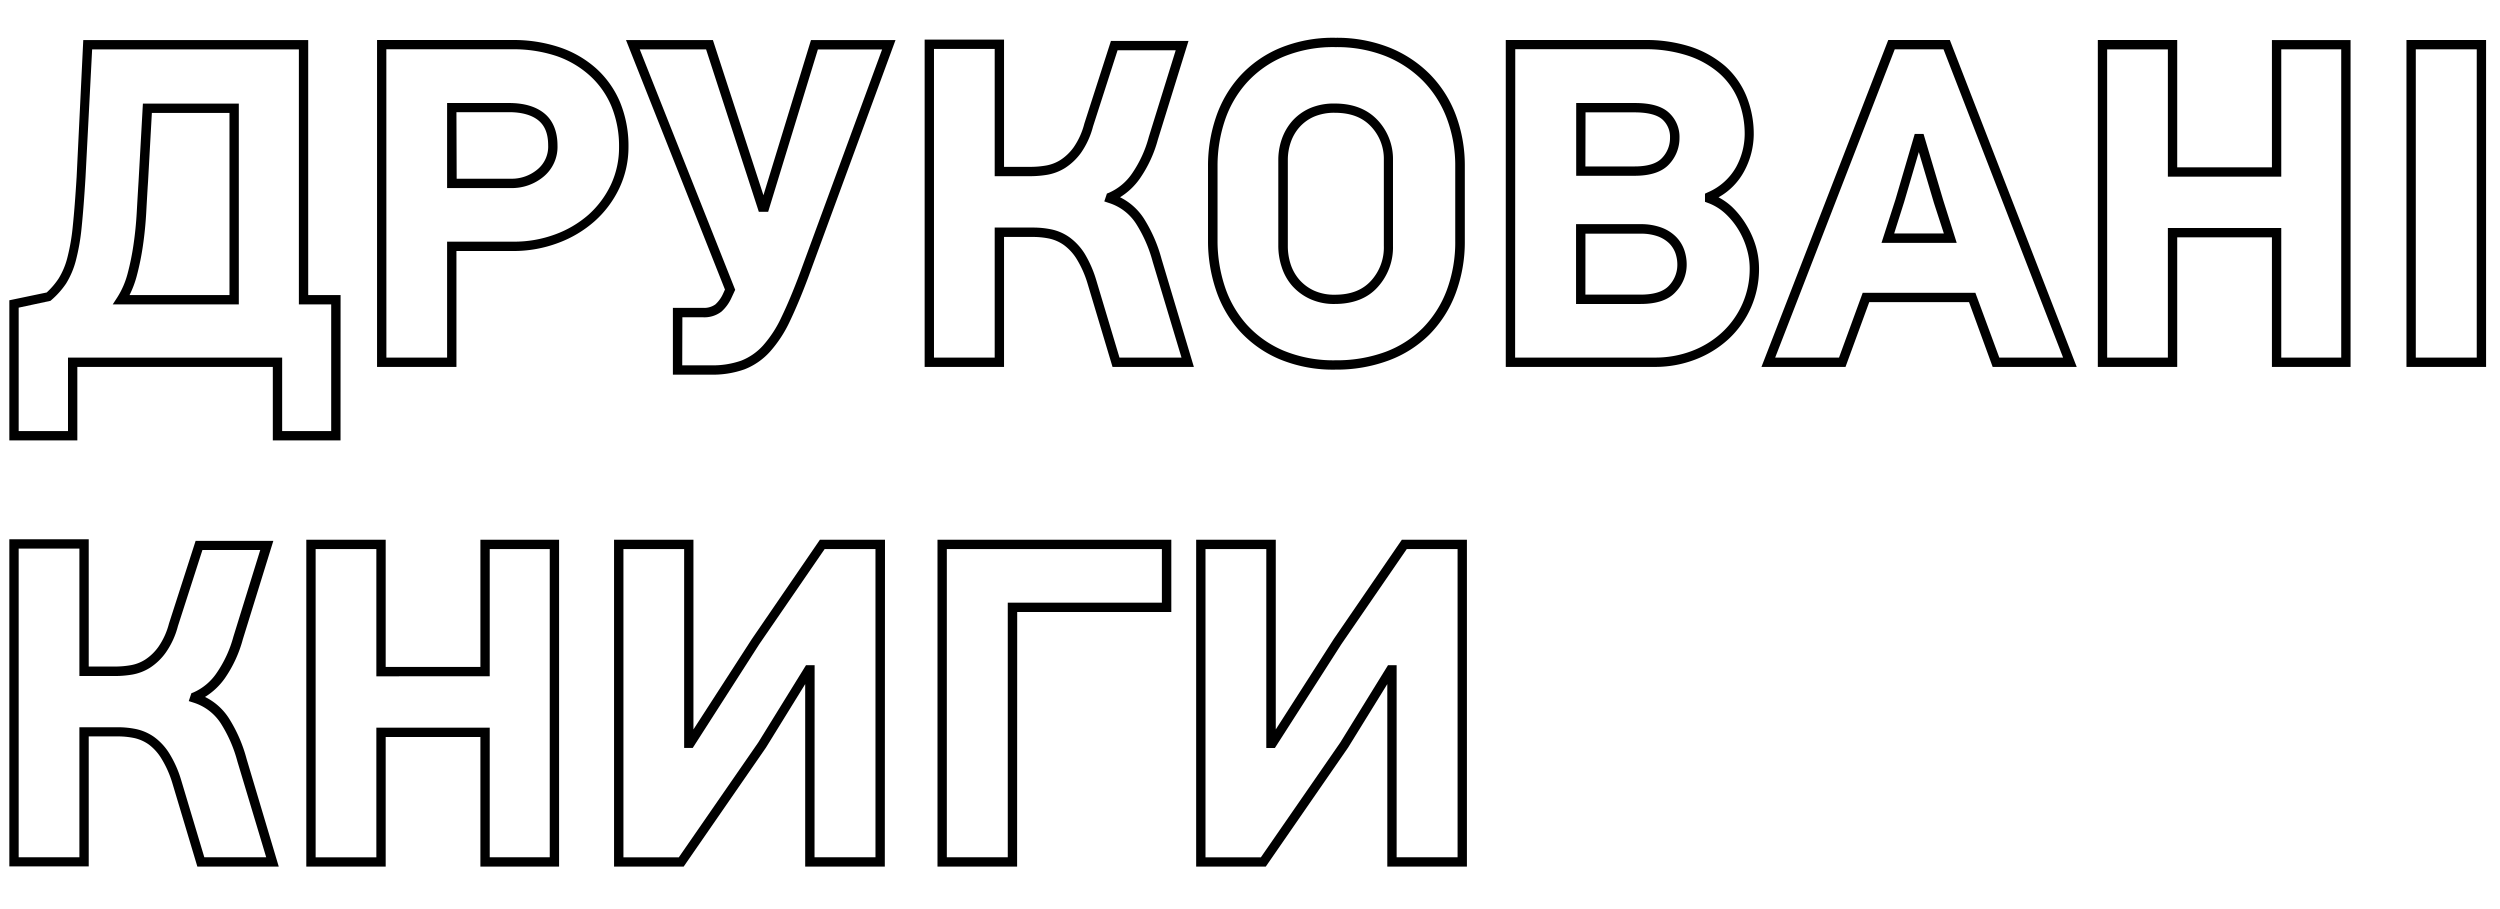 <?xml version="1.0" encoding="UTF-8"?> <svg xmlns="http://www.w3.org/2000/svg" id="Слой_1" data-name="Слой 1" viewBox="0 0 535.34 194.58"><title>кртнквсайт-тексти</title><path d="M72.92,94.3H58.42V78.57H16.56V94.3H2v-30l8-1.67a16.14,16.14,0,0,0,2.56-3,15.89,15.89,0,0,0,1.83-4.32,43.45,43.45,0,0,0,1.19-6.82c.29-2.78.57-6.35.83-10.61L17.83,8.58H66v54.6h6.93Zm-12.5-2h10.5V65.18H64V10.58H19.73L18.31,38c-.26,4.29-.54,7.88-.83,10.7a45.32,45.32,0,0,1-1.25,7.15,18,18,0,0,1-2.08,4.87A17.83,17.83,0,0,1,11,64.25l-.2.17L4,65.88V92.3H14.56V76.57H60.42ZM51.14,65.18h-27l1-1.54a17.91,17.91,0,0,0,2.17-5,54.48,54.48,0,0,0,1.29-6.33c.32-2.19.55-4.48.68-6.8s.26-4.56.39-6.65l.93-16.67H51.14Zm-23.4-2h21.4v-39H32.52L31.7,38.94c-.14,2.09-.26,4.3-.39,6.64s-.37,4.73-.7,7a56.77,56.77,0,0,1-1.34,6.56A21.29,21.29,0,0,1,27.74,63.18Z"></path><path d="M97.74,78.57h-17v-70h29a31,31,0,0,1,10.09,1.56,22.51,22.51,0,0,1,7.87,4.56,20.39,20.39,0,0,1,5.09,7.23,24.6,24.6,0,0,1,1.79,9.53,20.61,20.61,0,0,1-2,8.93,22.23,22.23,0,0,1-5.26,7,24.58,24.58,0,0,1-7.79,4.64A27.15,27.15,0,0,1,110,53.75H97.74Zm-15-2h13V51.75H110a25.22,25.22,0,0,0,8.83-1.54A22.54,22.54,0,0,0,126,46a20.18,20.18,0,0,0,4.8-6.42,18.76,18.76,0,0,0,1.76-8.07,22.48,22.48,0,0,0-1.63-8.75,18.48,18.48,0,0,0-4.59-6.53A20.66,20.66,0,0,0,119.17,12a29.22,29.22,0,0,0-9.44-1.45h-27Zm26.65-36.3H95.74V22.06H109c3.22,0,5.76.75,7.57,2.23s2.81,3.84,2.81,6.87a8.27,8.27,0,0,1-3,6.68A10.59,10.59,0,0,1,109.34,40.27Zm-11.6-2h11.6a8.57,8.57,0,0,0,5.71-2,6.31,6.31,0,0,0,2.28-5.15c0-2.44-.68-4.18-2.08-5.33s-3.56-1.77-6.3-1.77H97.74Z"></path><path d="M152.22,80.23h-8.13V65.92h6.38a4.14,4.14,0,0,0,2.71-.73,6.94,6.94,0,0,0,1.66-2.31l.4-.87L134.05,8.58h18.61l10.82,33.23L173.66,8.58h18.1L173.09,59.35c-1.37,3.66-2.7,6.82-3.94,9.42a26.82,26.82,0,0,1-4.27,6.54,14.37,14.37,0,0,1-5.46,3.78A20.37,20.37,0,0,1,152.22,80.23Zm-6.13-2h6.13a18.47,18.47,0,0,0,6.49-1,12.38,12.38,0,0,0,4.7-3.26,24.8,24.8,0,0,0,3.93-6.06c1.23-2.54,2.53-5.65,3.88-9.24l17.67-48.08H175.14L164.49,45.35h-2L151.2,10.58H137l20.43,51.48-.77,1.66a8.89,8.89,0,0,1-2.16,3,6,6,0,0,1-4,1.22h-4.38Z"></path><path d="M255.65,78.57H238.23l-5.39-18a22.39,22.39,0,0,0-2.32-5.16,10.6,10.6,0,0,0-2.72-2.95,8.62,8.62,0,0,0-3.06-1.36,17.17,17.17,0,0,0-3.55-.36H215V78.57h-17V8.48h17V35.73h5.74a19.85,19.85,0,0,0,3.22-.28,8.49,8.49,0,0,0,3.1-1.18,10.54,10.54,0,0,0,2.85-2.73,15.7,15.7,0,0,0,2.28-5.05l5.7-17.72H254.5L247.94,29.9a26.93,26.93,0,0,1-3.86,8.34,14.35,14.35,0,0,1-4.24,4,12.82,12.82,0,0,1,5.1,4.54,31.43,31.43,0,0,1,3.79,8.68Zm-15.93-2H253l-6.16-20.5a29.32,29.32,0,0,0-3.55-8.14,10.75,10.75,0,0,0-5.87-4.48l-.95-.32.56-1.68.43-.17a11.67,11.67,0,0,0,5-4.2A25.16,25.16,0,0,0,246,29.33l5.76-18.56H239.31l-5.25,16.3a17.52,17.52,0,0,1-2.59,5.67,12.68,12.68,0,0,1-3.4,3.23,10.65,10.65,0,0,1-3.83,1.46,22.75,22.75,0,0,1-3.54.3H213V10.48h-13V76.57h13V48.73h8.23a19.16,19.16,0,0,1,4,.41,10.39,10.39,0,0,1,3.78,1.67,12.56,12.56,0,0,1,3.25,3.5A24.67,24.67,0,0,1,234.75,60Z"></path><path d="M286,79.15a29.87,29.87,0,0,1-12-2.23,24.33,24.33,0,0,1-8.56-6.06A25,25,0,0,1,260.35,62a32.74,32.74,0,0,1-1.67-10.43v-16a32.3,32.3,0,0,1,1.67-10.38,25.09,25.09,0,0,1,5.08-8.8A24.33,24.33,0,0,1,274,10.32a29.93,29.93,0,0,1,12-2.23,30.59,30.59,0,0,1,11.47,2.07,25.69,25.69,0,0,1,8.73,5.75,24.92,24.92,0,0,1,5.55,8.74,30.75,30.75,0,0,1,1.92,10.91v16a31.41,31.41,0,0,1-2,11.35,25,25,0,0,1-5.6,8.75,24.38,24.38,0,0,1-8.76,5.55A32,32,0,0,1,286,79.15Zm0-69.06a28,28,0,0,0-11.18,2.06,22.38,22.38,0,0,0-7.85,5.56,23.13,23.13,0,0,0-4.69,8.11,30.57,30.57,0,0,0-1.56,9.74v16a31.13,31.13,0,0,0,1.56,9.8,23,23,0,0,0,4.69,8.15,22.38,22.38,0,0,0,7.85,5.56A28,28,0,0,0,286,77.15a30.14,30.14,0,0,0,10.64-1.79,22.49,22.49,0,0,0,8-5.09,23.06,23.06,0,0,0,5.14-8.06,29.42,29.42,0,0,0,1.84-10.63v-16a28.57,28.57,0,0,0-1.79-10.19,23.09,23.09,0,0,0-5.1-8.06A23.78,23.78,0,0,0,296.67,12,28.39,28.39,0,0,0,286,10.09Zm-.15,55A12.25,12.25,0,0,1,280.48,64a11.52,11.52,0,0,1-3.76-2.78,11.33,11.33,0,0,1-2.25-4,14.45,14.45,0,0,1-.74-4.61V34.19a13.56,13.56,0,0,1,.74-4.38,11.77,11.77,0,0,1,2.25-3.9,11.13,11.13,0,0,1,3.78-2.74,12.93,12.93,0,0,1,5.31-1c3.94,0,7,1.21,9.23,3.6a12.15,12.15,0,0,1,3.25,8.44V52.66A12.64,12.64,0,0,1,295,61.49C292.86,63.88,289.75,65.09,285.81,65.09Zm0-40.94a11.07,11.07,0,0,0-4.49.84,9,9,0,0,0-3.09,2.24,9.5,9.5,0,0,0-1.87,3.23,11.5,11.5,0,0,0-.63,3.73V52.66a12.56,12.56,0,0,0,.63,4,9.56,9.56,0,0,0,1.87,3.27,9.38,9.38,0,0,0,3.11,2.3,10.45,10.45,0,0,0,4.47.88c3.4,0,5.94-1,7.75-3a10.57,10.57,0,0,0,2.73-7.48V34.19a10.06,10.06,0,0,0-2.73-7.09C291.75,25.12,289.21,24.15,285.81,24.15Z"></path><path d="M354.44,78.57h-32v-70H352.1A31.17,31.17,0,0,1,362,10a21.69,21.69,0,0,1,7.43,4.16A17.5,17.5,0,0,1,374,20.67a21.39,21.39,0,0,1,1.54,8.15,16.91,16.91,0,0,1-2.07,7.89A13.91,13.91,0,0,1,368,42.25a13.5,13.5,0,0,1,2.9,2.06A18.57,18.57,0,0,1,374,48.24a19.29,19.29,0,0,1,2,4.53,17.26,17.26,0,0,1,.67,4.58A20.44,20.44,0,0,1,370,72.74,22.2,22.2,0,0,1,363,77,24,24,0,0,1,354.44,78.57Zm-30-2h30a21.93,21.93,0,0,0,7.81-1.4,19.91,19.91,0,0,0,6.42-3.91,18.47,18.47,0,0,0,6-13.91,14.75,14.75,0,0,0-.6-4,16.73,16.73,0,0,0-1.75-4.06,16.24,16.24,0,0,0-2.81-3.5,11.18,11.18,0,0,0-3.76-2.33l-.65-.24V41.47l.57-.27a12.62,12.62,0,0,0,6.09-5.42,14.91,14.91,0,0,0,1.84-7,19.41,19.41,0,0,0-1.39-7.39,15.39,15.39,0,0,0-4.09-5.73,19.53,19.53,0,0,0-6.74-3.76,28.94,28.94,0,0,0-9.25-1.36H324.47Zm26.85-11.48h-13.8V48h13.8a12.77,12.77,0,0,1,4.4.7,8.64,8.64,0,0,1,3.14,1.94,7.6,7.6,0,0,1,1.8,2.81,9.52,9.52,0,0,1,.55,3.17,8.44,8.44,0,0,1-2.32,5.85C357.33,64.22,354.79,65.09,351.32,65.09Zm-11.8-2h11.8c2.88,0,4.93-.65,6.1-1.92a6.47,6.47,0,0,0,1.79-4.51,7.64,7.64,0,0,0-.43-2.5,5.83,5.83,0,0,0-1.33-2.07A6.81,6.81,0,0,0,355,50.61a10.7,10.7,0,0,0-3.7-.57h-11.8Zm10.53-25.45H337.52V22.06h12.53c3.41,0,5.81.67,7.32,2.07a7,7,0,0,1,2.27,5.37,8.19,8.19,0,0,1-2.21,5.66C355.94,36.8,353.45,37.64,350.05,37.64Zm-10.53-2h10.53c2.81,0,4.8-.62,5.9-1.83a6.14,6.14,0,0,0,1.69-4.31A5,5,0,0,0,356,25.6c-1.11-1-3.11-1.54-6-1.54H339.52Z"></path><path d="M444.7,78.57h-18L421.64,64.7H400.27l-5.08,13.87h-18l27.15-70h13.19Zm-16.58-2h13.66l-25.6-66H405.73l-25.6,66H393.8l5.07-13.87H423ZM419,52H402.9l3-9.32,4.11-14h1.89l4.21,14.18Zm-13.39-2h10.64l-2.12-6.53-3.24-10.91-3.15,10.71Z"></path><path d="M503.34,78.57H486.5V50.82H466.22V78.57h-17v-70h17V35.83H486.5V8.58h16.84Zm-14.84-2h12.84v-66H488.5V37.83H464.22V10.58h-13v66h13V48.82H488.5Z"></path><path d="M532.36,78.57H515.31v-70h17.05Zm-15.05-2h13.05v-66H517.31Z"></path><path d="M59.69,185.57H42.26l-5.39-18a22.2,22.2,0,0,0-2.32-5.16,10.58,10.58,0,0,0-2.71-3,8.62,8.62,0,0,0-3.06-1.36,17.24,17.24,0,0,0-3.55-.36H19v27.84H2V115.48H19v27.25h5.74a19.83,19.83,0,0,0,3.21-.28,8.42,8.42,0,0,0,3.1-1.18,10.54,10.54,0,0,0,2.85-2.73,15.48,15.48,0,0,0,2.28-5l5.71-17.72H58.53L52,136.9a26.92,26.92,0,0,1-3.85,8.34,14.5,14.5,0,0,1-4.25,4,12.76,12.76,0,0,1,5.1,4.54,31.14,31.14,0,0,1,3.79,8.68Zm-15.94-2H57l-6.16-20.5a29.15,29.15,0,0,0-3.54-8.14,10.81,10.81,0,0,0-5.88-4.48l-1-.32.56-1.68.43-.17a11.67,11.67,0,0,0,5-4.2,25.28,25.28,0,0,0,3.57-7.75l5.75-18.56H43.35l-5.25,16.3a17.52,17.52,0,0,1-2.6,5.67A12.54,12.54,0,0,1,32.1,143a10.51,10.51,0,0,1-3.83,1.46,22.63,22.63,0,0,1-3.53.3H17V117.48H4v66.09H17V155.73h8.23a19.23,19.23,0,0,1,4,.41A10.54,10.54,0,0,1,33,157.81a12.53,12.53,0,0,1,3.24,3.5A23.48,23.48,0,0,1,38.78,167Z"></path><path d="M119.72,185.57H102.87V157.82H82.59v27.75h-17v-70h17v27.25h20.28V115.58h16.85Zm-14.85-2h12.85v-66H104.87v27.25H80.59V117.58h-13v66h13V155.82h24.28Z"></path><path d="M189.47,185.57H172.42V146.49l-8.4,13.6L146.4,185.57H131.49v-70h17v40.63L161,136.84l14.57-21.26h13.94Zm-15.05-2h13.05v-66H176.59l-14,20.37-14.25,22.22h-1.84V117.58h-13v66h11.86l17-24.58,10.23-16.55h1.85Z"></path><path d="M217.8,185.57H200.75v-70h50.07v15.48h-33Zm-15.05-2H215.8V129.06h33V117.58H202.75Z"></path><path d="M314.12,185.57H297.07V146.49l-8.4,13.6-17.62,25.48H256.14v-70h17.05v40.63l12.42-19.37,14.58-21.26h13.93Zm-15.05-2h13.05v-66H301.24l-14,20.37L273,160.17h-1.84V117.58H258.14v66H270L287,159l10.22-16.55h1.85Z"></path></svg> 